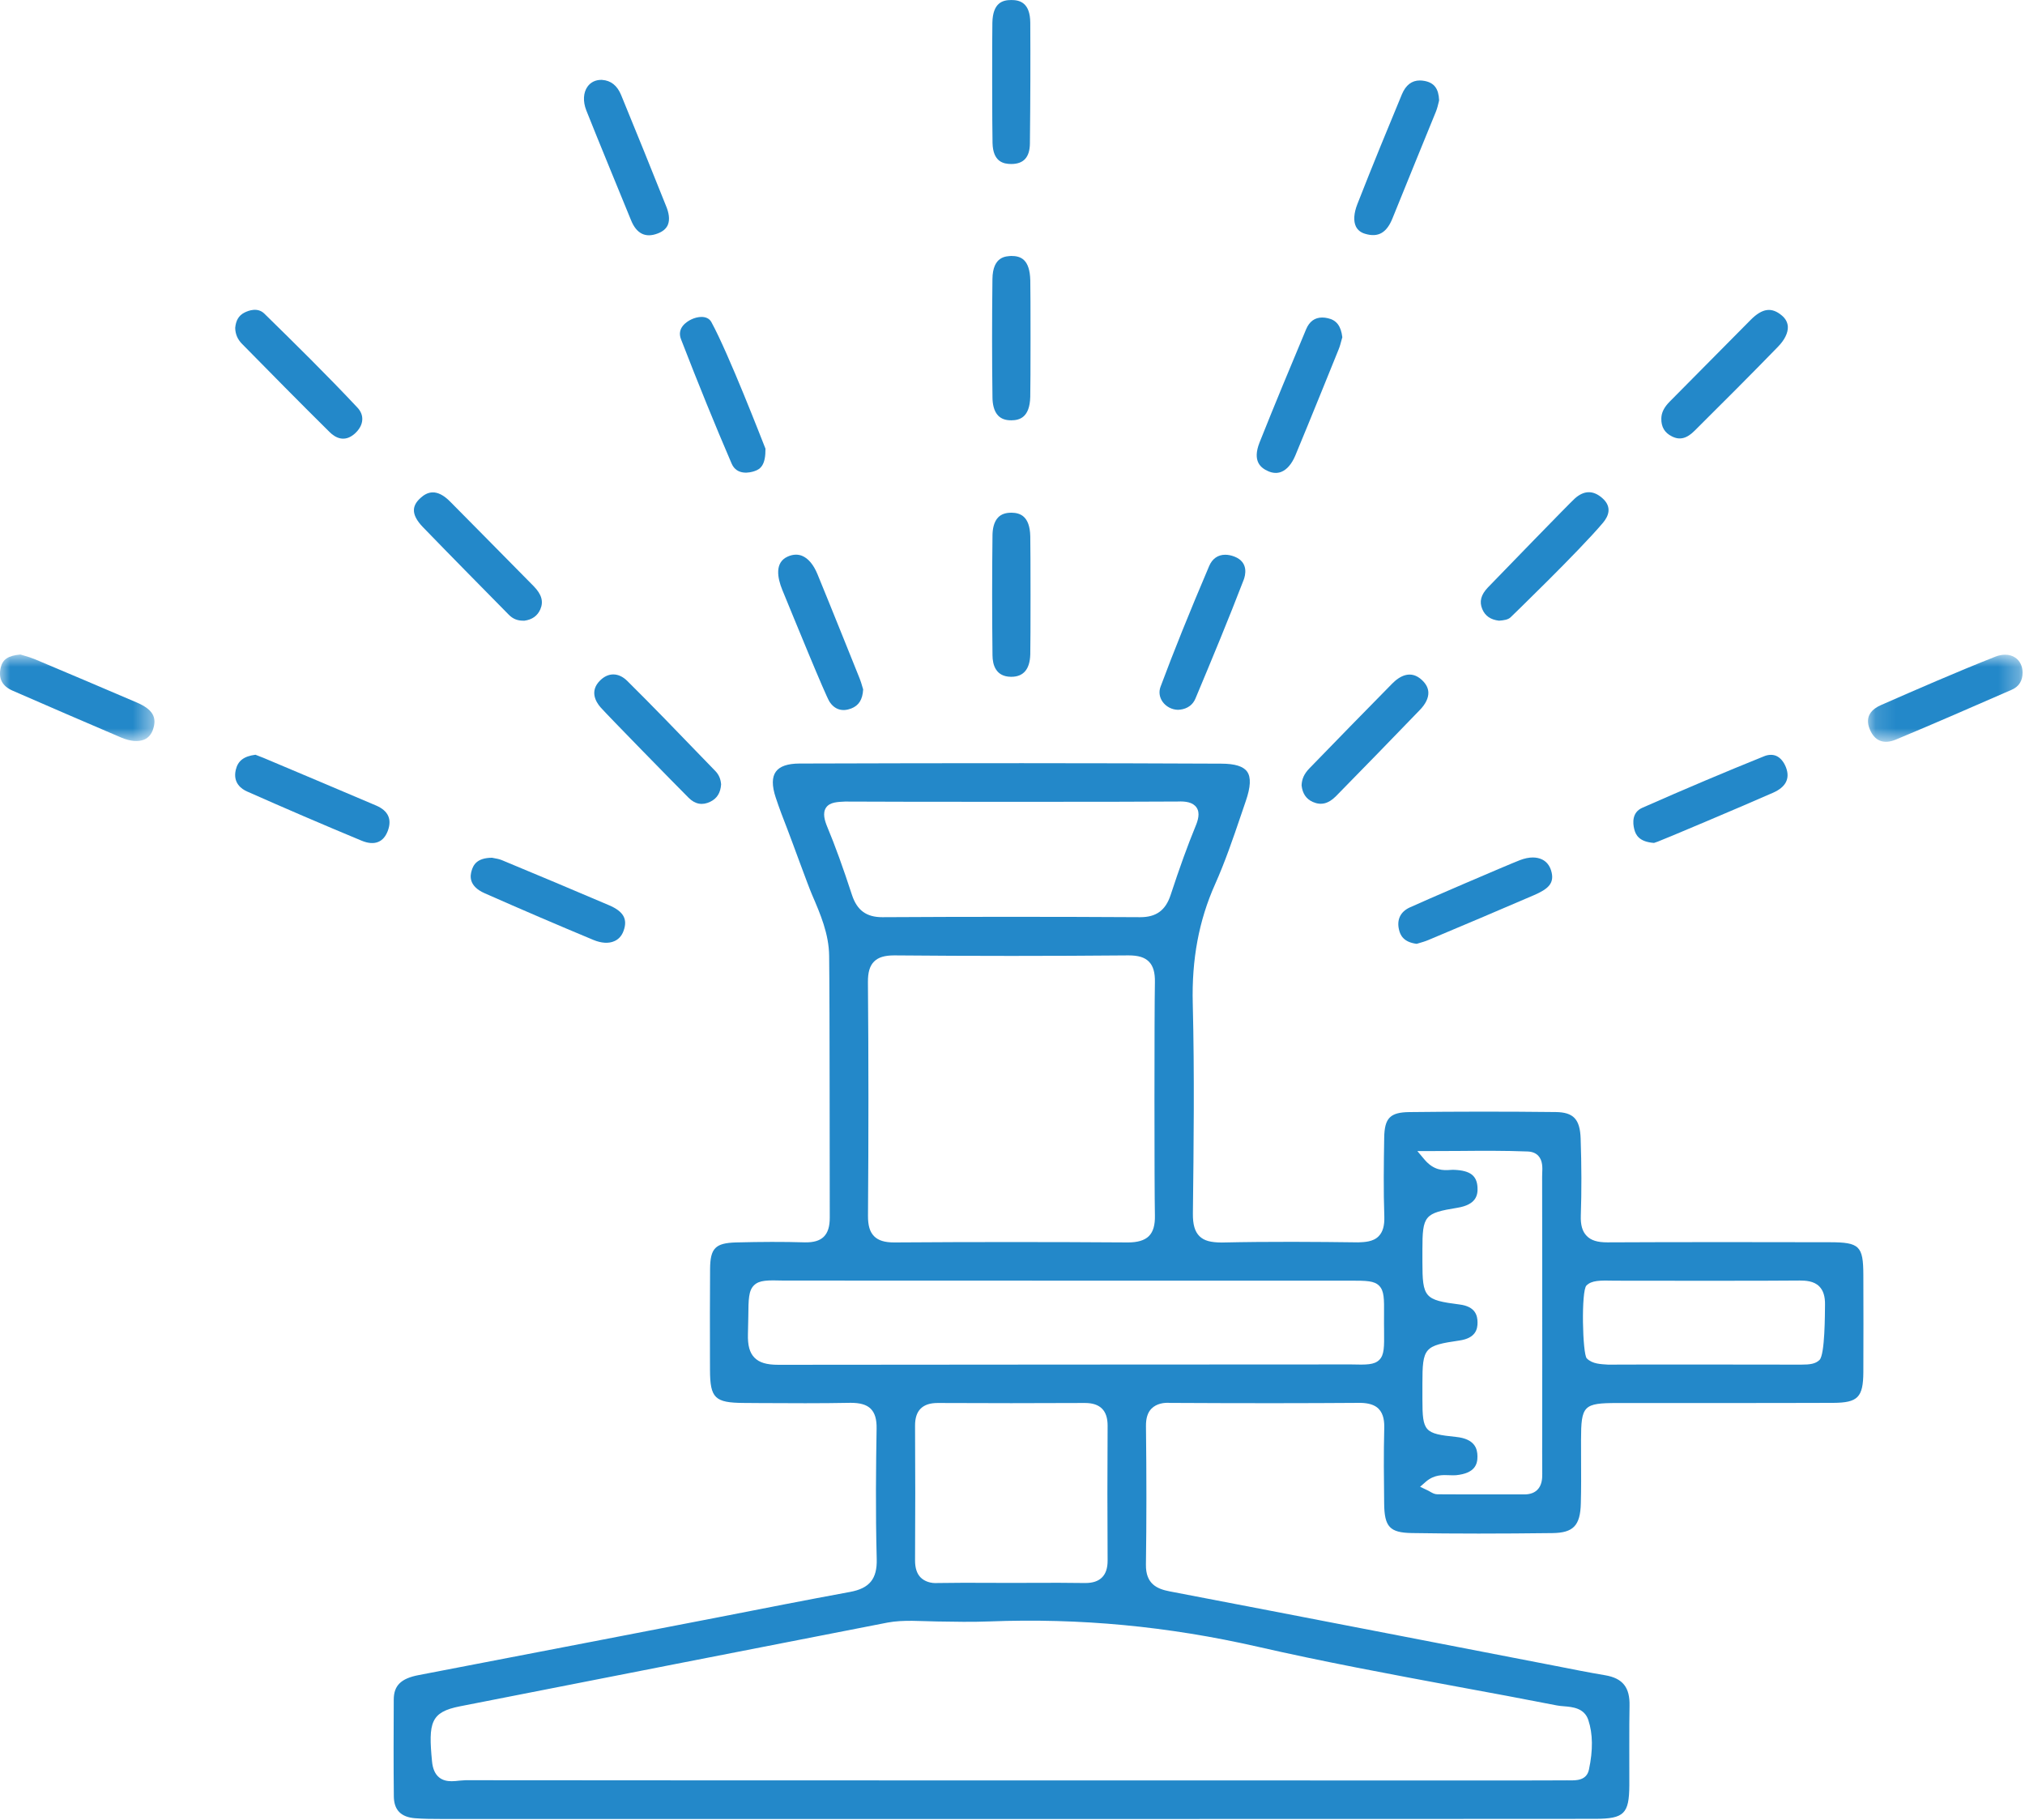 <?xml version="1.0" encoding="UTF-8"?>
<svg width="99px" height="89px" viewBox="0 0 99 89" version="1.1" xmlns="http://www.w3.org/2000/svg" xmlns:xlink="http://www.w3.org/1999/xlink">
    <!-- Generator: Sketch 63.1 (92452) - https://sketch.com -->
    <title>sprinkler-icon</title>
    <desc>Created with Sketch.</desc>
    <defs>
        <polygon id="path-1" points="0 1.892 7.551 1.892 7.551 6.122 0 6.122"></polygon>
        <polygon id="path-3" points="1.128 1.901 8.684 1.901 8.684 6.158 1.128 6.158"></polygon>
    </defs>
    <g id="Desktop" stroke="none" stroke-width="1" fill="none" fill-rule="evenodd">
        <g id="Styles" transform="translate(-695, -1688)">
            <g id="sprinkler-icon" transform="translate(695, 1688)">
                <path d="M88.954,66.489 C88.76,66.679 88.497,66.718 88.052,66.718 C87.911,66.718 79.893,66.705 78.623,66.718 C78.272,66.693 77.852,66.693 77.576,66.412 C77.366,66.203 77.295,63.108 77.56,62.85 C77.815,62.597 78.203,62.595 78.974,62.614 C79.27,62.616 86.85,62.626 87.984,62.606 C88.272,62.608 88.674,62.624 88.94,62.891 C89.138,63.089 89.231,63.383 89.223,63.795 C89.217,64.214 89.223,66.226 88.954,66.489 M75.162,72.836 C75.015,72.985 74.799,73.063 74.527,73.063 L73.107,73.063 C72.164,73.063 71.215,73.065 70.268,73.057 C70.133,73.055 70.031,72.995 69.919,72.932 C69.876,72.906 69.825,72.877 69.764,72.85 L69.427,72.689 L69.709,72.442 C70.113,72.093 70.533,72.108 70.864,72.124 C70.974,72.128 71.082,72.132 71.184,72.124 C72.119,72.03 72.235,71.581 72.231,71.197 C72.227,70.838 72.113,70.348 71.184,70.252 C69.635,70.093 69.542,69.991 69.54,68.424 L69.54,67.652 C69.54,65.885 69.627,65.789 71.354,65.538 C72.15,65.422 72.238,64.977 72.235,64.654 C72.233,64.324 72.138,63.875 71.354,63.777 C69.642,63.559 69.54,63.44 69.54,61.691 L69.54,61.106 C69.54,59.426 69.636,59.312 71.256,59.048 C72.168,58.897 72.258,58.432 72.233,58.042 C72.199,57.477 71.876,57.232 71.115,57.195 C71.046,57.187 70.976,57.197 70.903,57.199 C70.562,57.224 70.097,57.238 69.631,56.679 L69.293,56.277 L69.817,56.277 C70.329,56.277 70.823,56.273 71.307,56.271 C72.478,56.261 73.582,56.254 74.685,56.297 C74.909,56.305 75.084,56.377 75.207,56.508 C75.425,56.744 75.411,57.091 75.397,57.371 C75.395,57.428 75.393,57.485 75.393,57.54 C75.399,60.583 75.399,63.628 75.399,66.673 L75.397,69.954 C75.395,70.652 75.393,71.352 75.399,72.052 C75.403,72.303 75.378,72.618 75.162,72.836 M67.431,66.487 C67.184,66.73 66.805,66.728 66.05,66.708 C65.817,66.703 38.072,66.726 38.058,66.726 C37.476,66.726 37.125,66.62 36.885,66.377 C36.648,66.136 36.55,65.779 36.566,65.216 C36.576,64.893 36.58,64.61 36.584,64.367 C36.591,63.52 36.597,63.097 36.864,62.838 C37.125,62.583 37.525,62.587 38.323,62.608 C38.57,62.614 66.035,62.612 66.035,62.612 C66.797,62.614 67.182,62.614 67.427,62.863 C67.674,63.114 67.67,63.516 67.664,64.248 C67.66,64.567 67.664,64.84 67.666,65.073 C67.674,65.852 67.678,66.242 67.431,66.487 M44.736,76.287 C44.75,74.095 44.748,71.899 44.736,69.705 C44.735,69.328 44.823,69.057 45.009,68.869 C45.197,68.683 45.47,68.593 45.846,68.593 L45.86,68.593 C48.248,68.605 50.638,68.605 53.027,68.593 L53.04,68.593 C53.415,68.593 53.689,68.683 53.876,68.869 C54.062,69.057 54.15,69.328 54.15,69.705 C54.136,71.899 54.136,74.095 54.15,76.289 C54.152,76.663 54.062,76.938 53.874,77.124 C53.691,77.306 53.425,77.395 53.06,77.395 L53.023,77.395 C52.18,77.381 51.333,77.383 50.489,77.387 L49.442,77.389 L48.395,77.387 C47.55,77.381 46.705,77.381 45.862,77.395 C45.495,77.422 45.201,77.312 45.011,77.126 C44.825,76.938 44.735,76.663 44.736,76.287 M61.489,80.51 C64.705,81.246 68.009,81.859 71.203,82.454 C72.84,82.755 74.478,83.059 76.109,83.379 C76.215,83.401 76.333,83.41 76.452,83.42 C76.876,83.454 77.456,83.503 77.652,84.095 C77.874,84.769 77.884,85.563 77.682,86.516 C77.568,87.065 77.033,87.044 76.744,87.044 L76.623,87.042 C75.717,87.05 74.811,87.046 73.909,87.048 C73.909,87.048 30.27,87.048 22.756,87.036 C22.693,87.04 22.56,87.046 22.454,87.057 C22.338,87.071 22.211,87.085 22.084,87.085 C21.868,87.085 21.65,87.046 21.468,86.899 C21.27,86.736 21.156,86.481 21.121,86.116 C20.938,84.218 21.05,83.705 22.491,83.422 C29.46,82.052 36.427,80.687 43.397,79.328 C44.184,79.183 45.007,79.265 45.823,79.275 C46.66,79.289 47.525,79.306 48.368,79.273 C52.803,79.103 57.089,79.508 61.489,80.51 M56.462,59.424 C56.472,59.901 56.378,60.222 56.168,60.434 C55.954,60.648 55.601,60.744 55.148,60.744 C51.364,60.718 47.527,60.718 43.74,60.744 L43.709,60.744 C43.252,60.744 42.942,60.648 42.738,60.444 C42.523,60.23 42.431,59.916 42.435,59.426 C42.464,55.561 42.464,51.724 42.432,48.018 C42.429,47.534 42.521,47.224 42.733,47.01 C42.94,46.805 43.244,46.71 43.715,46.71 L43.742,46.71 C47.531,46.744 51.368,46.744 55.152,46.71 L55.178,46.71 C55.654,46.71 55.962,46.806 56.17,47.016 C56.38,47.23 56.472,47.55 56.462,48.024 C56.433,49.399 56.433,58.097 56.462,59.424 M40.436,40.405 C40.319,40.118 40.205,39.752 40.385,39.485 C40.574,39.206 40.978,39.208 41.313,39.189 C43.285,39.205 55.619,39.208 57.576,39.187 C57.956,39.169 58.321,39.218 58.499,39.483 C58.682,39.75 58.566,40.118 58.444,40.406 C58.056,41.352 57.682,42.385 57.231,43.755 C56.985,44.506 56.529,44.842 55.746,44.842 L55.733,44.842 C51.556,44.818 47.325,44.818 43.15,44.842 L43.135,44.842 C42.356,44.842 41.899,44.506 41.652,43.754 C41.215,42.416 40.831,41.352 40.436,40.405 M89.456,60.734 C89.456,60.734 81.621,60.718 78.609,60.74 L78.582,60.74 C78.095,60.74 77.782,60.644 77.57,60.422 C77.358,60.206 77.268,59.891 77.284,59.424 C77.325,58.24 77.321,56.973 77.276,55.663 C77.244,54.718 76.925,54.379 76.056,54.369 C73.584,54.34 71.172,54.344 68.895,54.371 C67.96,54.383 67.687,54.665 67.672,55.622 C67.652,56.889 67.633,58.199 67.678,59.485 C67.691,59.93 67.603,60.236 67.399,60.442 C67.129,60.72 66.695,60.728 66.405,60.74 C64.419,60.714 62.072,60.695 59.731,60.748 C59.191,60.744 58.872,60.663 58.642,60.44 C58.413,60.212 58.313,59.869 58.319,59.328 C58.358,55.979 58.399,52.514 58.313,49.071 C58.256,46.908 58.613,44.999 59.403,43.234 C59.891,42.142 60.287,40.983 60.668,39.861 L60.905,39.165 C61.144,38.473 61.166,38.003 60.972,37.728 C60.785,37.465 60.374,37.338 59.711,37.336 C53.54,37.306 46.793,37.305 39.082,37.33 C38.507,37.332 38.119,37.465 37.931,37.728 C37.736,37.995 37.735,38.418 37.921,38.983 C38.097,39.516 38.303,40.054 38.505,40.569 C38.729,41.148 39.503,43.291 39.701,43.746 C40.105,44.685 40.525,45.655 40.536,46.736 C40.568,49.297 40.558,57.822 40.566,59.52 C40.568,59.969 40.474,60.269 40.268,60.471 C40.066,60.665 39.766,60.746 39.356,60.74 C38.301,60.708 37.197,60.712 35.98,60.744 C34.972,60.773 34.723,61.028 34.715,62.038 C34.703,63.479 34.707,64.918 34.709,66.359 L34.711,66.977 C34.715,68.357 34.946,68.583 36.366,68.591 L37.158,68.597 C38.611,68.605 40.113,68.614 41.591,68.585 C42.031,68.585 42.36,68.667 42.566,68.873 C42.772,69.077 42.864,69.387 42.856,69.844 C42.827,71.587 42.799,73.883 42.862,76.226 C42.887,77.191 42.511,77.654 41.562,77.83 C39.403,78.228 37.246,78.652 35.091,79.075 C34.05,79.277 24.301,81.163 20.466,81.897 C19.605,82.061 19.254,82.406 19.25,83.089 C19.243,84.667 19.236,86.248 19.254,87.83 C19.262,88.493 19.601,88.84 20.293,88.895 C20.715,88.928 21.152,88.93 21.531,88.93 C21.531,88.93 74.613,88.934 77.999,88.924 C79.399,88.92 79.648,88.675 79.656,87.285 C79.66,86.803 79.644,84.214 79.666,83.406 C79.689,82.499 79.335,82.052 78.478,81.905 C77.66,81.767 76.844,81.606 76.031,81.444 C76.031,81.444 61.84,78.691 57.182,77.803 C56.572,77.685 56.011,77.446 56.023,76.497 C56.054,74.391 56.054,72.173 56.025,69.724 C56.021,69.336 56.109,69.057 56.295,68.869 C56.544,68.618 56.915,68.565 57.209,68.589 C60.958,68.61 63.827,68.606 66.503,68.587 C66.895,68.593 67.205,68.679 67.397,68.875 C67.658,69.14 67.682,69.53 67.674,69.84 C67.642,71.063 67.656,72.308 67.67,73.514 C67.682,74.652 67.948,74.934 69.023,74.952 C71.109,74.987 73.354,74.985 75.893,74.954 C76.919,74.942 77.258,74.589 77.285,73.501 C77.305,72.795 77.301,72.089 77.297,71.383 C77.297,71.057 77.295,70.732 77.295,70.408 C77.297,68.716 77.413,68.597 79.064,68.595 C79.064,68.595 87.213,68.599 89.621,68.587 C90.829,68.581 91.089,68.316 91.097,67.085 C91.105,65.505 91.102,63.92 91.097,62.34 C91.093,60.916 90.911,60.736 89.456,60.734" id="Fill-1" fill="#2388C9"></path>
                <path d="M73.287,30.346 C73.528,30.327 73.728,30.299 73.854,30.178 C73.854,30.178 77.201,26.945 78.367,25.56 C78.63,25.248 78.836,24.788 78.33,24.348 C77.889,23.962 77.44,23.972 76.993,24.37 C76.742,24.594 73.446,27.992 72.744,28.719 C72.401,29.078 72.313,29.413 72.467,29.78 C72.607,30.113 72.875,30.299 73.287,30.346" id="Fill-3" fill="#2388C9"></path>
                <path d="M69.525,33.255 C68.974,32.73 68.425,33.055 68.065,33.42 C66.708,34.796 65.359,36.181 64.012,37.569 C63.761,37.83 63.647,38.077 63.633,38.396 C63.676,38.792 63.853,39.057 64.172,39.204 C64.578,39.385 64.937,39.302 65.306,38.934 C66.682,37.532 68.055,36.122 69.421,34.704 C69.696,34.42 69.837,34.128 69.831,33.863 C69.827,33.647 69.723,33.443 69.525,33.255" id="Fill-5" fill="#2388C9"></path>
                <path d="M34.722,39.199 C35.054,39.04 35.226,38.763 35.254,38.35 C35.236,38.093 35.144,37.875 34.983,37.708 L34.295,36.997 C33.113,35.771 31.889,34.503 30.66,33.285 C30.45,33.079 30.216,32.973 29.983,32.973 C29.762,32.973 29.542,33.069 29.346,33.261 C28.813,33.779 29.124,34.308 29.358,34.579 C29.687,34.955 33.03,38.369 33.665,39.003 C33.981,39.32 34.338,39.387 34.722,39.199" id="Fill-7" fill="#2388C9"></path>
                <path d="M24.872,30.052 C25.079,30.263 25.311,30.357 25.64,30.346 C26.017,30.295 26.277,30.108 26.415,29.793 C26.581,29.41 26.481,29.059 26.091,28.659 C25.03,27.579 22.011,24.528 22.011,24.528 C21.677,24.189 21.397,24.073 21.162,24.073 C20.907,24.073 20.707,24.21 20.556,24.348 C20.348,24.536 20.242,24.726 20.236,24.926 C20.226,25.177 20.375,25.459 20.672,25.767 C22.064,27.205 23.468,28.626 24.872,30.052" id="Fill-9" fill="#2388C9"></path>
                <path d="M18.383,39.381 C18.383,39.381 13.22,37.188 12.891,37.057 L12.489,36.9 C11.92,36.973 11.632,37.196 11.528,37.635 C11.375,38.279 11.809,38.579 12.083,38.698 C13.905,39.506 15.787,40.316 17.675,41.1 C17.995,41.234 18.279,41.255 18.503,41.157 C18.701,41.073 18.852,40.896 18.954,40.635 C19.175,40.059 18.983,39.637 18.383,39.381" id="Fill-11" fill="#2388C9"></path>
                <path d="M80.863,41.211 L81.051,41.146 C81.23,41.088 85.218,39.405 86.681,38.758 C87.308,38.482 87.522,38.066 87.316,37.521 C87.21,37.248 87.044,37.046 86.842,36.958 C86.757,36.921 86.669,36.905 86.577,36.905 C86.469,36.905 86.357,36.927 86.24,36.976 C84.367,37.731 82.42,38.554 80.287,39.495 C79.777,39.721 79.824,40.245 79.896,40.537 C79.967,40.827 80.144,41.16 80.863,41.211" id="Fill-13" fill="#2388C9"></path>
                <path d="M35.768,22.664 C36.027,23.266 36.682,23.103 36.878,23.037 C37.209,22.931 37.431,22.699 37.423,21.937 C37.238,21.474 35.625,17.299 34.778,15.746 C34.678,15.566 34.497,15.495 34.295,15.495 C34.127,15.495 33.942,15.545 33.784,15.623 C33.564,15.731 33.082,16.037 33.293,16.584 C34.156,18.811 34.966,20.801 35.768,22.664" id="Fill-15" fill="#2388C9"></path>
                <path d="M61.995,23.035 C62.219,23.135 62.436,23.149 62.638,23.071 C62.915,22.961 63.152,22.686 63.325,22.275 C63.976,20.718 65.442,17.088 65.442,17.088 C65.507,16.932 65.548,16.767 65.587,16.622 L65.625,16.488 C65.56,15.939 65.34,15.649 64.915,15.557 C64.819,15.535 64.729,15.524 64.642,15.524 C64.28,15.524 64.017,15.716 63.858,16.09 C63.101,17.898 62.321,19.767 61.58,21.628 C61.213,22.555 61.64,22.877 61.995,23.035" id="Fill-17" fill="#2388C9"></path>
                <path d="M48.524,6.999 C48.549,7.913 49.059,8.018 49.439,8.018 C50.045,8.018 50.345,7.689 50.351,7.009 C50.375,4.816 50.38,2.887 50.369,1.113 C50.363,0.116 49.839,0.001 49.445,0.001 L49.441,0.001 C49.02,0.001 48.537,0.128 48.516,1.113 C48.5,1.811 48.504,6.326 48.524,6.999" id="Fill-19" fill="#2388C9"></path>
                <g id="Group-23" transform="translate(0, 30.108)">
                    <mask id="mask-2" fill="white">
                        <use xlink:href="#path-1"></use>
                    </mask>
                    <g id="Clip-22"></g>
                    <path d="M6.681,4.235 C5.024,3.525 3.363,2.819 1.702,2.121 C1.528,2.049 1.344,1.992 1.175,1.945 L1,1.892 C0.402,1.945 0.13,2.125 0.036,2.527 C-0.088,3.063 0.102,3.433 0.616,3.659 C2.387,4.431 4.157,5.198 5.934,5.955 C6.373,6.141 6.773,6.17 7.057,6.049 C7.255,5.961 7.396,5.798 7.477,5.565 C7.689,4.953 7.457,4.568 6.681,4.235" id="Fill-21" fill="#2388C9" mask="url(#mask-2)"></path>
                </g>
                <path d="M30.851,10.767 C31.117,11.424 31.555,11.646 32.156,11.414 C32.402,11.322 32.566,11.183 32.647,11.001 C32.77,10.718 32.68,10.367 32.584,10.124 C31.856,8.297 31.117,6.475 30.37,4.655 C30.176,4.181 29.868,3.936 29.433,3.906 C29.419,3.906 29.407,3.905 29.394,3.905 C29.111,3.905 28.874,4.022 28.723,4.236 C28.515,4.526 28.492,4.959 28.662,5.393 C29.123,6.565 30.598,10.144 30.851,10.767" id="Fill-24" fill="#2388C9"></path>
                <path d="M57.594,34.703 C57.882,34.691 58.261,34.583 58.445,34.15 C59.267,32.189 60.065,30.267 60.804,28.344 C60.878,28.148 61.067,27.491 60.349,27.212 C60.19,27.15 60.039,27.122 59.9,27.122 C59.549,27.122 59.269,27.31 59.116,27.671 C58.143,29.957 57.388,31.832 56.739,33.571 C56.645,33.82 56.68,34.081 56.833,34.303 C57.004,34.548 57.296,34.701 57.594,34.703" id="Fill-26" fill="#2388C9"></path>
                <path d="M48.815,20.336 C48.966,20.483 49.182,20.555 49.457,20.549 C49.837,20.544 50.343,20.418 50.368,19.402 C50.386,18.744 50.386,14.381 50.37,13.716 C50.347,12.661 49.888,12.514 49.439,12.514 C49.212,12.534 48.529,12.5 48.519,13.653 C48.496,15.638 48.496,17.587 48.521,19.442 C48.525,19.724 48.578,20.106 48.815,20.336" id="Fill-28" fill="#2388C9"></path>
                <path d="M16.111,21.121 C16.395,21.405 16.843,21.642 17.337,21.207 C17.568,21.003 17.701,20.76 17.711,20.521 C17.723,20.307 17.639,20.099 17.468,19.921 C15.988,18.342 14.409,16.789 12.923,15.333 C12.603,15.021 12.168,15.17 11.939,15.289 C11.672,15.429 11.533,15.664 11.499,16.027 C11.503,16.329 11.613,16.589 11.827,16.807 C13.225,18.227 14.67,19.697 16.111,21.121" id="Fill-30" fill="#2388C9"></path>
                <path d="M81.737,21.335 C82.12,21.531 82.465,21.443 82.851,21.055 C84.196,19.718 85.586,18.331 86.929,16.947 C87.251,16.616 87.418,16.271 87.406,15.976 C87.396,15.771 87.3,15.586 87.122,15.433 C86.62,15.004 86.161,15.063 85.586,15.641 C84.565,16.675 81.643,19.622 81.643,19.622 C81.355,19.91 81.224,20.171 81.22,20.467 C81.214,20.876 81.384,21.161 81.737,21.335" id="Fill-32" fill="#2388C9"></path>
                <path d="M40.552,34.304 C40.799,34.687 41.172,34.808 41.613,34.64 C41.987,34.495 42.17,34.206 42.199,33.706 L42.16,33.577 C42.123,33.447 42.082,33.306 42.027,33.171 C42.027,33.171 40.548,29.485 39.964,28.069 C39.772,27.604 39.511,27.295 39.209,27.173 C39.115,27.136 39.017,27.118 38.917,27.118 C38.785,27.118 38.648,27.149 38.509,27.212 C37.862,27.502 38.009,28.255 38.244,28.836 C38.805,30.202 40.354,33.996 40.552,34.304" id="Fill-34" fill="#2388C9"></path>
                <path d="M66.737,11.43 C67.383,11.626 67.8,11.379 68.086,10.653 C68.502,9.61 69.92,6.151 70.2,5.459 C70.265,5.298 70.304,5.128 70.334,5.004 L70.357,4.908 C70.334,4.336 70.12,4.049 69.647,3.957 C69.565,3.942 69.488,3.934 69.414,3.934 C69.02,3.934 68.728,4.159 68.539,4.608 C67.886,6.181 67.116,8.047 66.361,9.977 C66.186,10.42 66.161,10.812 66.29,11.075 C66.375,11.247 66.526,11.369 66.737,11.43" id="Fill-36" fill="#2388C9"></path>
                <g id="Group-40" transform="translate(90.196, 30.108)">
                    <mask id="mask-4" fill="white">
                        <use xlink:href="#path-3"></use>
                    </mask>
                    <g id="Clip-39"></g>
                    <path d="M7.831,1.901 C7.68,1.901 7.517,1.932 7.354,1.997 C5.407,2.767 3.47,3.616 1.76,4.365 C1.362,4.54 0.944,4.883 1.213,5.542 C1.329,5.824 1.493,6.013 1.705,6.101 C1.923,6.191 2.189,6.175 2.482,6.054 C4.382,5.264 6.299,4.424 8.154,3.615 C8.511,3.46 8.689,3.171 8.686,2.765 C8.682,2.452 8.552,2.195 8.325,2.042 C8.184,1.946 8.015,1.901 7.831,1.901" id="Fill-38" fill="#2388C9" mask="url(#mask-4)"></path>
                </g>
                <path d="M50.369,26.218 C50.346,25.204 49.842,25.075 49.464,25.067 L49.434,25.067 C49.169,25.067 48.962,25.138 48.815,25.279 C48.579,25.508 48.526,25.885 48.522,26.163 C48.499,28.071 48.499,30.047 48.522,32.038 C48.526,32.512 48.687,33.079 49.42,33.089 L49.44,33.089 C50.038,33.089 50.35,32.718 50.369,31.991 C50.387,31.318 50.385,26.891 50.369,26.218" id="Fill-41" fill="#2388C9"></path>
                <path d="M24.528,42.05 C24.402,41.999 24.255,41.973 24.147,41.954 C24.112,41.948 24.081,41.942 24.055,41.936 C23.316,41.94 23.132,42.289 23.051,42.591 C23.004,42.769 22.863,43.309 23.702,43.675 C25.518,44.477 27.306,45.244 29.016,45.956 C29.396,46.113 29.757,46.138 30.032,46.015 C30.24,45.926 30.395,45.756 30.481,45.522 C30.698,44.94 30.487,44.56 29.771,44.256 C28.028,43.511 26.279,42.777 24.528,42.05" id="Fill-43" fill="#2388C9"></path>
                <path d="M68.397,45.458 C68.457,45.717 68.614,46.064 69.261,46.145 L69.367,46.113 C69.506,46.072 69.675,46.025 69.836,45.956 C71.557,45.233 73.275,44.507 74.987,43.768 C75.685,43.466 76.026,43.184 75.83,42.554 C75.752,42.305 75.601,42.121 75.389,42.019 C75.257,41.956 75.105,41.923 74.938,41.923 C74.744,41.923 74.528,41.968 74.305,42.054 C73.679,42.297 69.534,44.08 68.908,44.372 C68.461,44.584 68.279,44.968 68.397,45.458" id="Fill-45" fill="#2388C9"></path>
            </g>
        </g>
    </g>
</svg>